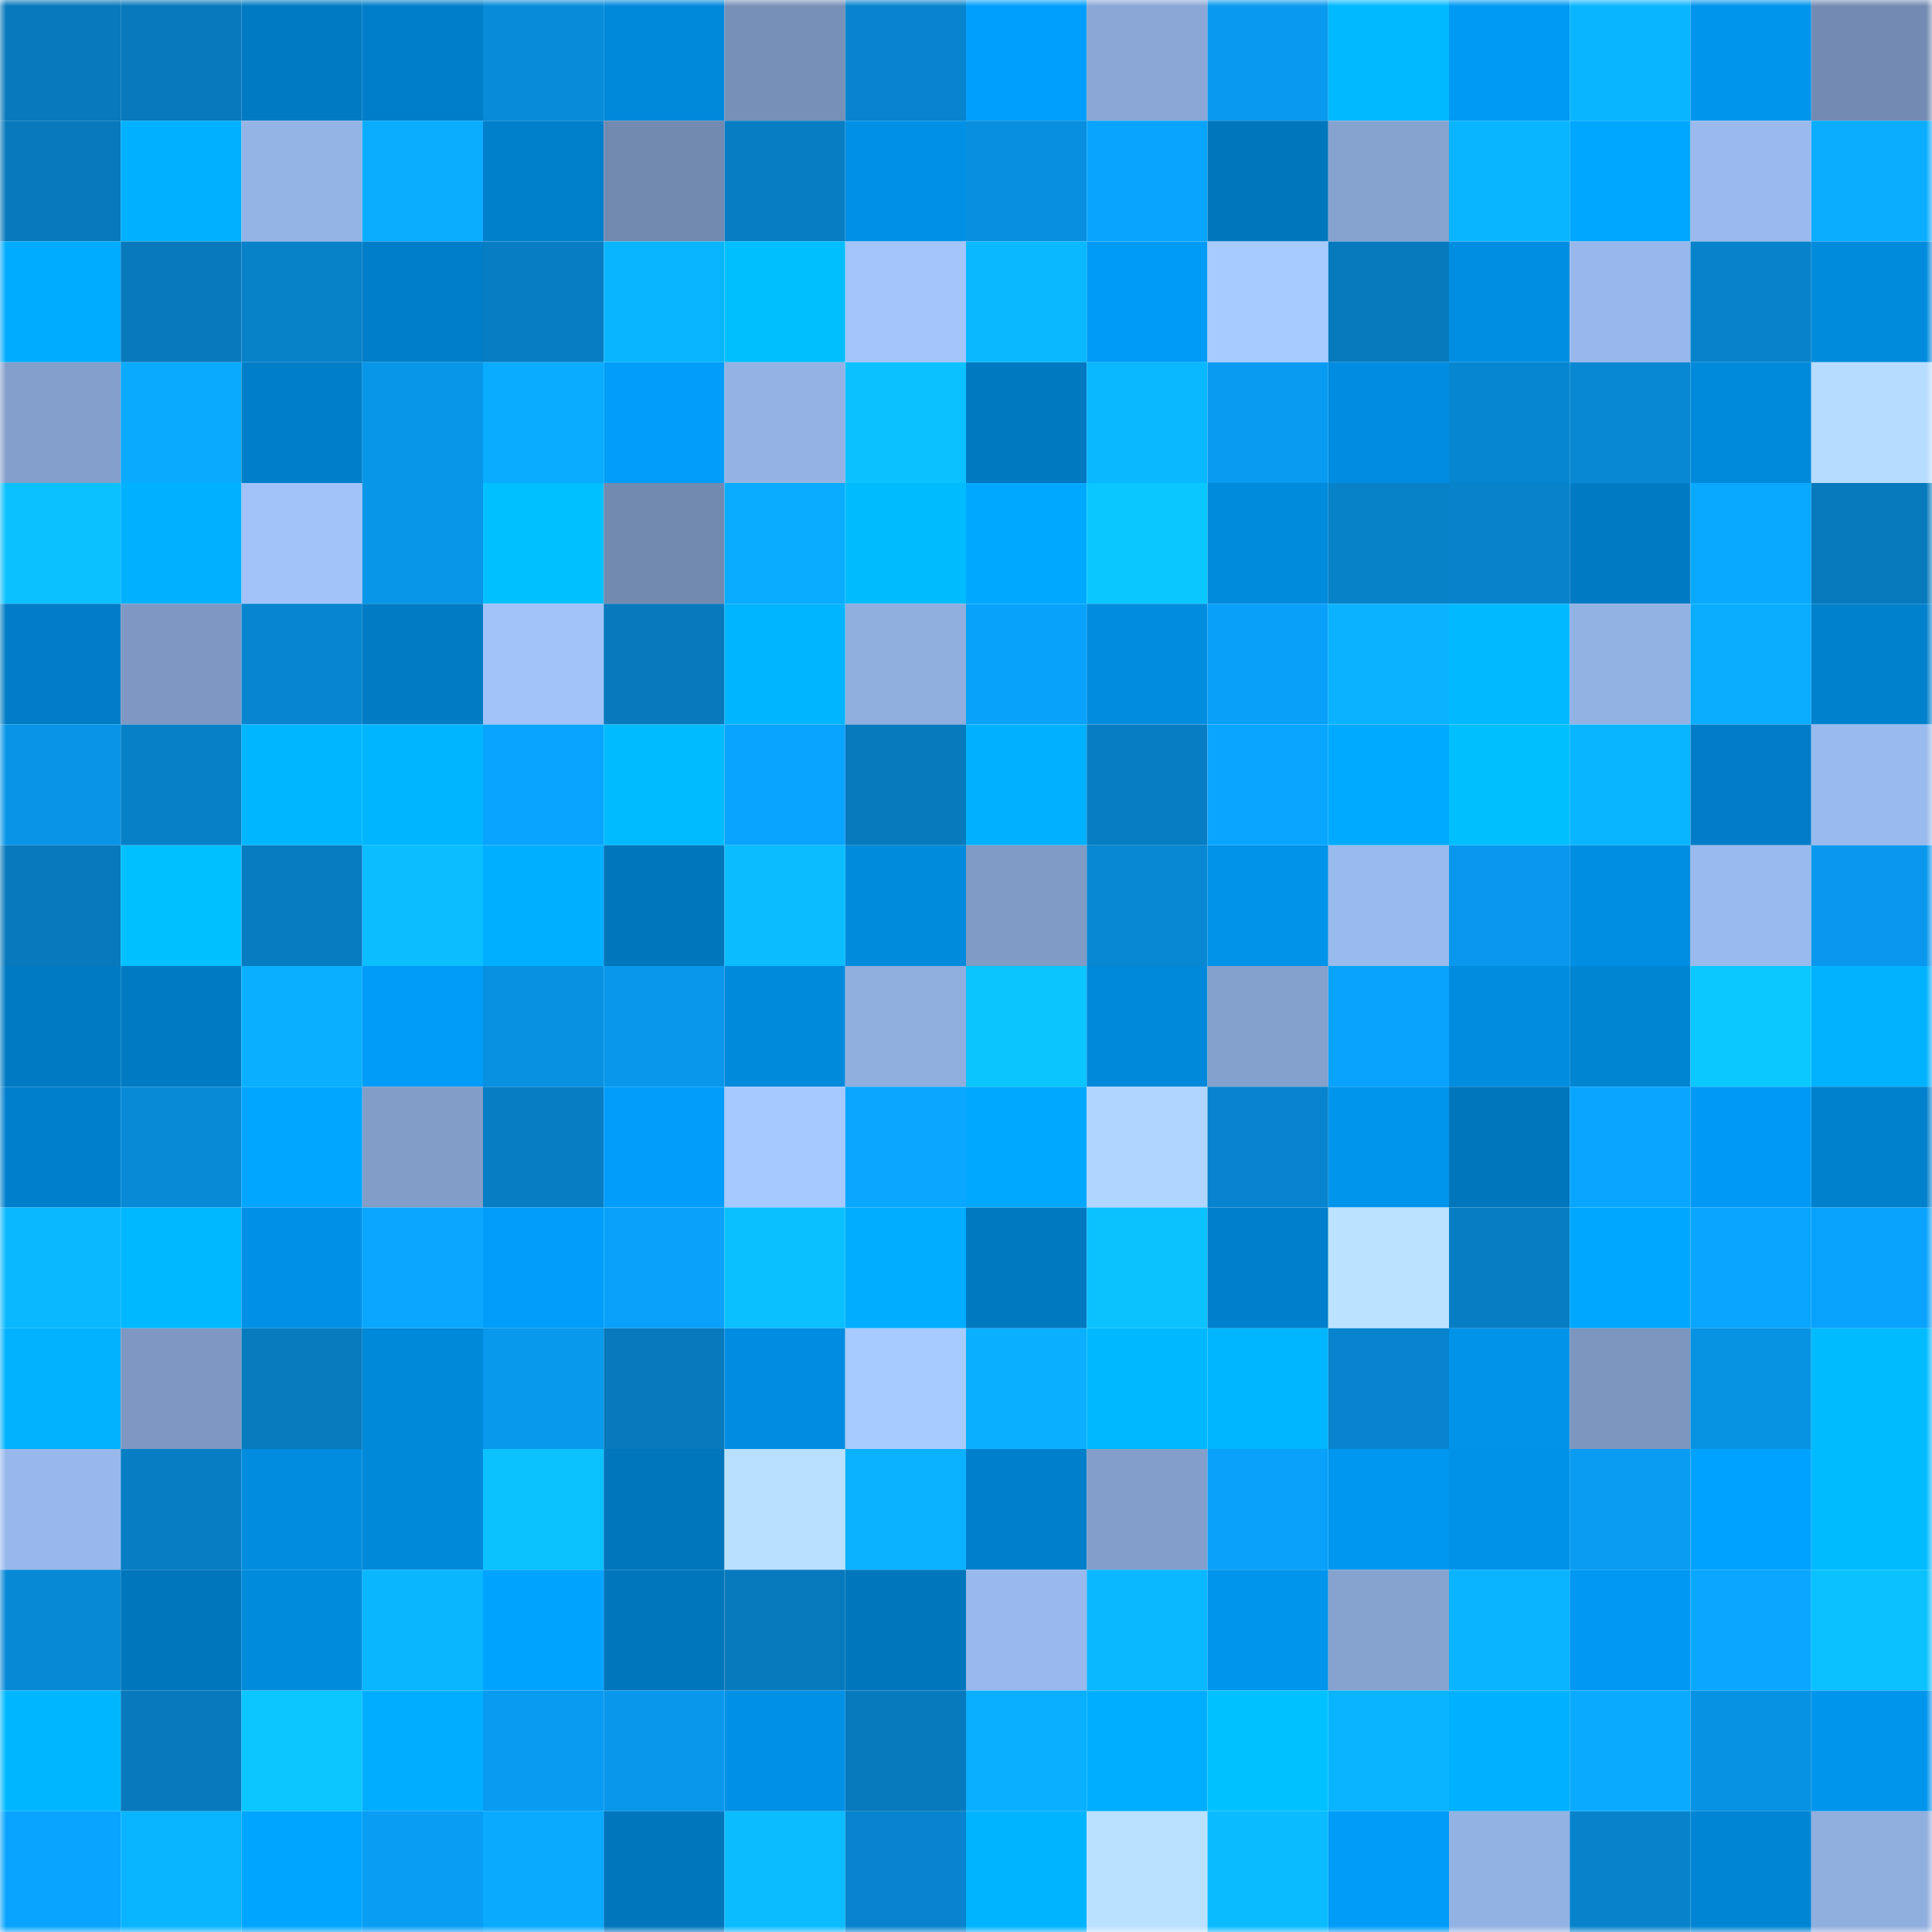 <svg viewBox="0 0 160 160" fill="none" role="img" xmlns="http://www.w3.org/2000/svg" width="240" height="240" name="ens%2Closnouns.eth"><mask id="1568292874" mask-type="alpha" maskUnits="userSpaceOnUse" x="0" y="0" width="160" height="160"><rect width="160" height="160" fill="#FFFFFF"></rect></mask><g mask="url(#1568292874)"><rect x="0" y="0" width="10" height="10" fill="#0779bc"></rect><rect x="10" y="0" width="10" height="10" fill="#0779bc"></rect><rect x="20" y="0" width="10" height="10" fill="#007ac2"></rect><rect x="30" y="0" width="10" height="10" fill="#007ec9"></rect><rect x="40" y="0" width="10" height="10" fill="#088cd9"></rect><rect x="50" y="0" width="10" height="10" fill="#0089db"></rect><rect x="60" y="0" width="10" height="10" fill="#7790b8"></rect><rect x="70" y="0" width="10" height="10" fill="#0784cd"></rect><rect x="80" y="0" width="10" height="10" fill="#009ffd"></rect><rect x="90" y="0" width="10" height="10" fill="#8aa7d5"></rect><rect x="100" y="0" width="10" height="10" fill="#099aef"></rect><rect x="110" y="0" width="10" height="10" fill="#00b9ff"></rect><rect x="120" y="0" width="10" height="10" fill="#0099f4"></rect><rect x="130" y="0" width="10" height="10" fill="#0ab5ff"></rect><rect x="140" y="0" width="10" height="10" fill="#0095ed"></rect><rect x="150" y="0" width="10" height="10" fill="#738bb2"></rect><rect x="0" y="10" width="10" height="10" fill="#0779bc"></rect><rect x="10" y="10" width="10" height="10" fill="#00b1ff"></rect><rect x="20" y="10" width="10" height="10" fill="#95b4e6"></rect><rect x="30" y="10" width="10" height="10" fill="#0aadff"></rect><rect x="40" y="10" width="10" height="10" fill="#007fcb"></rect><rect x="50" y="10" width="10" height="10" fill="#728ab0"></rect><rect x="60" y="10" width="10" height="10" fill="#077ec3"></rect><rect x="70" y="10" width="10" height="10" fill="#0090e5"></rect><rect x="80" y="10" width="10" height="10" fill="#088fdf"></rect><rect x="90" y="10" width="10" height="10" fill="#09a4fe"></rect><rect x="100" y="10" width="10" height="10" fill="#0077bd"></rect><rect x="110" y="10" width="10" height="10" fill="#86a3d0"></rect><rect x="120" y="10" width="10" height="10" fill="#0ab5ff"></rect><rect x="130" y="10" width="10" height="10" fill="#00a7ff"></rect><rect x="140" y="10" width="10" height="10" fill="#9abaee"></rect><rect x="150" y="10" width="10" height="10" fill="#0aadff"></rect><rect x="0" y="20" width="10" height="10" fill="#00acff"></rect><rect x="10" y="20" width="10" height="10" fill="#0779bc"></rect><rect x="20" y="20" width="10" height="10" fill="#0781c8"></rect><rect x="30" y="20" width="10" height="10" fill="#007ec9"></rect><rect x="40" y="20" width="10" height="10" fill="#077dc3"></rect><rect x="50" y="20" width="10" height="10" fill="#0ab5ff"></rect><rect x="60" y="20" width="10" height="10" fill="#00bfff"></rect><rect x="70" y="20" width="10" height="10" fill="#a3c5fc"></rect><rect x="80" y="20" width="10" height="10" fill="#0ab8ff"></rect><rect x="90" y="20" width="10" height="10" fill="#009bf6"></rect><rect x="100" y="20" width="10" height="10" fill="#a7caff"></rect><rect x="110" y="20" width="10" height="10" fill="#077abd"></rect><rect x="120" y="20" width="10" height="10" fill="#008ee2"></rect><rect x="130" y="20" width="10" height="10" fill="#98b8eb"></rect><rect x="140" y="20" width="10" height="10" fill="#0783cb"></rect><rect x="150" y="20" width="10" height="10" fill="#008bdd"></rect><rect x="0" y="30" width="10" height="10" fill="#849fcb"></rect><rect x="10" y="30" width="10" height="10" fill="#0aabff"></rect><rect x="20" y="30" width="10" height="10" fill="#007ec8"></rect><rect x="30" y="30" width="10" height="10" fill="#0896e9"></rect><rect x="40" y="30" width="10" height="10" fill="#0aacff"></rect><rect x="50" y="30" width="10" height="10" fill="#009dfa"></rect><rect x="60" y="30" width="10" height="10" fill="#94b3e4"></rect><rect x="70" y="30" width="10" height="10" fill="#0bc1ff"></rect><rect x="80" y="30" width="10" height="10" fill="#0079c1"></rect><rect x="90" y="30" width="10" height="10" fill="#0ab8ff"></rect><rect x="100" y="30" width="10" height="10" fill="#099bf1"></rect><rect x="110" y="30" width="10" height="10" fill="#008de1"></rect><rect x="120" y="30" width="10" height="10" fill="#0786d0"></rect><rect x="130" y="30" width="10" height="10" fill="#0888d3"></rect><rect x="140" y="30" width="10" height="10" fill="#008adc"></rect><rect x="150" y="30" width="10" height="10" fill="#b6dcff"></rect><rect x="0" y="40" width="10" height="10" fill="#0bc1ff"></rect><rect x="10" y="40" width="10" height="10" fill="#00b1ff"></rect><rect x="20" y="40" width="10" height="10" fill="#a1c3f9"></rect><rect x="30" y="40" width="10" height="10" fill="#0896e9"></rect><rect x="40" y="40" width="10" height="10" fill="#00c0ff"></rect><rect x="50" y="40" width="10" height="10" fill="#728ab0"></rect><rect x="60" y="40" width="10" height="10" fill="#0aacff"></rect><rect x="70" y="40" width="10" height="10" fill="#00bcff"></rect><rect x="80" y="40" width="10" height="10" fill="#00a9ff"></rect><rect x="90" y="40" width="10" height="10" fill="#0bc7ff"></rect><rect x="100" y="40" width="10" height="10" fill="#008bdd"></rect><rect x="110" y="40" width="10" height="10" fill="#0782c9"></rect><rect x="120" y="40" width="10" height="10" fill="#0783cc"></rect><rect x="130" y="40" width="10" height="10" fill="#007bc3"></rect><rect x="140" y="40" width="10" height="10" fill="#09a9ff"></rect><rect x="150" y="40" width="10" height="10" fill="#077abd"></rect><rect x="0" y="50" width="10" height="10" fill="#007dc6"></rect><rect x="10" y="50" width="10" height="10" fill="#7e98c3"></rect><rect x="20" y="50" width="10" height="10" fill="#0785cf"></rect><rect x="30" y="50" width="10" height="10" fill="#007cc5"></rect><rect x="40" y="50" width="10" height="10" fill="#a1c3f9"></rect><rect x="50" y="50" width="10" height="10" fill="#0779bc"></rect><rect x="60" y="50" width="10" height="10" fill="#00b5ff"></rect><rect x="70" y="50" width="10" height="10" fill="#90aede"></rect><rect x="80" y="50" width="10" height="10" fill="#09a2fb"></rect><rect x="90" y="50" width="10" height="10" fill="#008cdf"></rect><rect x="100" y="50" width="10" height="10" fill="#09a0f9"></rect><rect x="110" y="50" width="10" height="10" fill="#0ab2ff"></rect><rect x="120" y="50" width="10" height="10" fill="#00b9ff"></rect><rect x="130" y="50" width="10" height="10" fill="#93b2e4"></rect><rect x="140" y="50" width="10" height="10" fill="#0aadff"></rect><rect x="150" y="50" width="10" height="10" fill="#0081cd"></rect><rect x="0" y="60" width="10" height="10" fill="#0895e7"></rect><rect x="10" y="60" width="10" height="10" fill="#0780c7"></rect><rect x="20" y="60" width="10" height="10" fill="#00b6ff"></rect><rect x="30" y="60" width="10" height="10" fill="#00b5ff"></rect><rect x="40" y="60" width="10" height="10" fill="#09a4ff"></rect><rect x="50" y="60" width="10" height="10" fill="#00bbff"></rect><rect x="60" y="60" width="10" height="10" fill="#09a4ff"></rect><rect x="70" y="60" width="10" height="10" fill="#077abd"></rect><rect x="80" y="60" width="10" height="10" fill="#00b1ff"></rect><rect x="90" y="60" width="10" height="10" fill="#077ec3"></rect><rect x="100" y="60" width="10" height="10" fill="#09a6ff"></rect><rect x="110" y="60" width="10" height="10" fill="#00abff"></rect><rect x="120" y="60" width="10" height="10" fill="#00bfff"></rect><rect x="130" y="60" width="10" height="10" fill="#0ab5ff"></rect><rect x="140" y="60" width="10" height="10" fill="#007dc6"></rect><rect x="150" y="60" width="10" height="10" fill="#99baed"></rect><rect x="0" y="70" width="10" height="10" fill="#0779bc"></rect><rect x="10" y="70" width="10" height="10" fill="#00c0ff"></rect><rect x="20" y="70" width="10" height="10" fill="#077cc1"></rect><rect x="30" y="70" width="10" height="10" fill="#0bbeff"></rect><rect x="40" y="70" width="10" height="10" fill="#00afff"></rect><rect x="50" y="70" width="10" height="10" fill="#0076bc"></rect><rect x="60" y="70" width="10" height="10" fill="#0bbcff"></rect><rect x="70" y="70" width="10" height="10" fill="#008bdd"></rect><rect x="80" y="70" width="10" height="10" fill="#809bc6"></rect><rect x="90" y="70" width="10" height="10" fill="#0888d3"></rect><rect x="100" y="70" width="10" height="10" fill="#0093ea"></rect><rect x="110" y="70" width="10" height="10" fill="#99baed"></rect><rect x="120" y="70" width="10" height="10" fill="#0998ed"></rect><rect x="130" y="70" width="10" height="10" fill="#008ee3"></rect><rect x="140" y="70" width="10" height="10" fill="#99baed"></rect><rect x="150" y="70" width="10" height="10" fill="#0998ed"></rect><rect x="0" y="80" width="10" height="10" fill="#007ac3"></rect><rect x="10" y="80" width="10" height="10" fill="#007bc3"></rect><rect x="20" y="80" width="10" height="10" fill="#0ab0ff"></rect><rect x="30" y="80" width="10" height="10" fill="#009cf8"></rect><rect x="40" y="80" width="10" height="10" fill="#0891e1"></rect><rect x="50" y="80" width="10" height="10" fill="#0897eb"></rect><rect x="60" y="80" width="10" height="10" fill="#008adc"></rect><rect x="70" y="80" width="10" height="10" fill="#90aede"></rect><rect x="80" y="80" width="10" height="10" fill="#0bc5ff"></rect><rect x="90" y="80" width="10" height="10" fill="#0089db"></rect><rect x="100" y="80" width="10" height="10" fill="#84a0cc"></rect><rect x="110" y="80" width="10" height="10" fill="#09a2fc"></rect><rect x="120" y="80" width="10" height="10" fill="#008de0"></rect><rect x="130" y="80" width="10" height="10" fill="#0085d3"></rect><rect x="140" y="80" width="10" height="10" fill="#0bc9ff"></rect><rect x="150" y="80" width="10" height="10" fill="#00b2ff"></rect><rect x="0" y="90" width="10" height="10" fill="#0080cc"></rect><rect x="10" y="90" width="10" height="10" fill="#088ad7"></rect><rect x="20" y="90" width="10" height="10" fill="#00a6ff"></rect><rect x="30" y="90" width="10" height="10" fill="#819dc8"></rect><rect x="40" y="90" width="10" height="10" fill="#077ec4"></rect><rect x="50" y="90" width="10" height="10" fill="#009dfa"></rect><rect x="60" y="90" width="10" height="10" fill="#a6c9ff"></rect><rect x="70" y="90" width="10" height="10" fill="#09a7ff"></rect><rect x="80" y="90" width="10" height="10" fill="#00a9ff"></rect><rect x="90" y="90" width="10" height="10" fill="#b0d5ff"></rect><rect x="100" y="90" width="10" height="10" fill="#0784cd"></rect><rect x="110" y="90" width="10" height="10" fill="#0095ed"></rect><rect x="120" y="90" width="10" height="10" fill="#0077bd"></rect><rect x="130" y="90" width="10" height="10" fill="#09a6ff"></rect><rect x="140" y="90" width="10" height="10" fill="#009af6"></rect><rect x="150" y="90" width="10" height="10" fill="#0081cd"></rect><rect x="0" y="100" width="10" height="10" fill="#0ab8ff"></rect><rect x="10" y="100" width="10" height="10" fill="#00b8ff"></rect><rect x="20" y="100" width="10" height="10" fill="#0090e6"></rect><rect x="30" y="100" width="10" height="10" fill="#09a7ff"></rect><rect x="40" y="100" width="10" height="10" fill="#009dfa"></rect><rect x="50" y="100" width="10" height="10" fill="#09a1fa"></rect><rect x="60" y="100" width="10" height="10" fill="#0bc0ff"></rect><rect x="70" y="100" width="10" height="10" fill="#00adff"></rect><rect x="80" y="100" width="10" height="10" fill="#0079c0"></rect><rect x="90" y="100" width="10" height="10" fill="#0bc2ff"></rect><rect x="100" y="100" width="10" height="10" fill="#0080cc"></rect><rect x="110" y="100" width="10" height="10" fill="#bbe2ff"></rect><rect x="120" y="100" width="10" height="10" fill="#077ec4"></rect><rect x="130" y="100" width="10" height="10" fill="#00a7ff"></rect><rect x="140" y="100" width="10" height="10" fill="#09a5ff"></rect><rect x="150" y="100" width="10" height="10" fill="#09a2fc"></rect><rect x="0" y="110" width="10" height="10" fill="#00b2ff"></rect><rect x="10" y="110" width="10" height="10" fill="#7e98c3"></rect><rect x="20" y="110" width="10" height="10" fill="#077bbe"></rect><rect x="30" y="110" width="10" height="10" fill="#0088d9"></rect><rect x="40" y="110" width="10" height="10" fill="#0898ec"></rect><rect x="50" y="110" width="10" height="10" fill="#0779bc"></rect><rect x="60" y="110" width="10" height="10" fill="#008de1"></rect><rect x="70" y="110" width="10" height="10" fill="#a8cbff"></rect><rect x="80" y="110" width="10" height="10" fill="#0ab0ff"></rect><rect x="90" y="110" width="10" height="10" fill="#00b8ff"></rect><rect x="100" y="110" width="10" height="10" fill="#00b6ff"></rect><rect x="110" y="110" width="10" height="10" fill="#0784cd"></rect><rect x="120" y="110" width="10" height="10" fill="#0093ea"></rect><rect x="130" y="110" width="10" height="10" fill="#7c96bf"></rect><rect x="140" y="110" width="10" height="10" fill="#0892e2"></rect><rect x="150" y="110" width="10" height="10" fill="#00bcff"></rect><rect x="0" y="120" width="10" height="10" fill="#98b8eb"></rect><rect x="10" y="120" width="10" height="10" fill="#077ec3"></rect><rect x="20" y="120" width="10" height="10" fill="#008cdf"></rect><rect x="30" y="120" width="10" height="10" fill="#0088d9"></rect><rect x="40" y="120" width="10" height="10" fill="#0bc2ff"></rect><rect x="50" y="120" width="10" height="10" fill="#0076bc"></rect><rect x="60" y="120" width="10" height="10" fill="#b9e0ff"></rect><rect x="70" y="120" width="10" height="10" fill="#0ab2ff"></rect><rect x="80" y="120" width="10" height="10" fill="#0080cc"></rect><rect x="90" y="120" width="10" height="10" fill="#839eca"></rect><rect x="100" y="120" width="10" height="10" fill="#09a1f9"></rect><rect x="110" y="120" width="10" height="10" fill="#0097f0"></rect><rect x="120" y="120" width="10" height="10" fill="#0092e8"></rect><rect x="130" y="120" width="10" height="10" fill="#099cf2"></rect><rect x="140" y="120" width="10" height="10" fill="#00a2ff"></rect><rect x="150" y="120" width="10" height="10" fill="#00bcff"></rect><rect x="0" y="130" width="10" height="10" fill="#0889d5"></rect><rect x="10" y="130" width="10" height="10" fill="#0076bc"></rect><rect x="20" y="130" width="10" height="10" fill="#008bdd"></rect><rect x="30" y="130" width="10" height="10" fill="#0ab7ff"></rect><rect x="40" y="130" width="10" height="10" fill="#00a4ff"></rect><rect x="50" y="130" width="10" height="10" fill="#0076bc"></rect><rect x="60" y="130" width="10" height="10" fill="#077abd"></rect><rect x="70" y="130" width="10" height="10" fill="#0077bd"></rect><rect x="80" y="130" width="10" height="10" fill="#99b9ec"></rect><rect x="90" y="130" width="10" height="10" fill="#0ab8ff"></rect><rect x="100" y="130" width="10" height="10" fill="#0095ed"></rect><rect x="110" y="130" width="10" height="10" fill="#86a3d0"></rect><rect x="120" y="130" width="10" height="10" fill="#0ab4ff"></rect><rect x="130" y="130" width="10" height="10" fill="#0098f2"></rect><rect x="140" y="130" width="10" height="10" fill="#09a7ff"></rect><rect x="150" y="130" width="10" height="10" fill="#0bc1ff"></rect><rect x="0" y="140" width="10" height="10" fill="#00b7ff"></rect><rect x="10" y="140" width="10" height="10" fill="#0779bc"></rect><rect x="20" y="140" width="10" height="10" fill="#0bc6ff"></rect><rect x="30" y="140" width="10" height="10" fill="#00adff"></rect><rect x="40" y="140" width="10" height="10" fill="#099bf1"></rect><rect x="50" y="140" width="10" height="10" fill="#0897eb"></rect><rect x="60" y="140" width="10" height="10" fill="#0090e5"></rect><rect x="70" y="140" width="10" height="10" fill="#077abd"></rect><rect x="80" y="140" width="10" height="10" fill="#0aafff"></rect><rect x="90" y="140" width="10" height="10" fill="#00aeff"></rect><rect x="100" y="140" width="10" height="10" fill="#00c1ff"></rect><rect x="110" y="140" width="10" height="10" fill="#0ab4ff"></rect><rect x="120" y="140" width="10" height="10" fill="#00b1ff"></rect><rect x="130" y="140" width="10" height="10" fill="#0aabff"></rect><rect x="140" y="140" width="10" height="10" fill="#0892e3"></rect><rect x="150" y="140" width="10" height="10" fill="#0095ed"></rect><rect x="0" y="150" width="10" height="10" fill="#09a4ff"></rect><rect x="10" y="150" width="10" height="10" fill="#0ab5ff"></rect><rect x="20" y="150" width="10" height="10" fill="#00a5ff"></rect><rect x="30" y="150" width="10" height="10" fill="#099df4"></rect><rect x="40" y="150" width="10" height="10" fill="#0aaaff"></rect><rect x="50" y="150" width="10" height="10" fill="#0076bc"></rect><rect x="60" y="150" width="10" height="10" fill="#0bbcff"></rect><rect x="70" y="150" width="10" height="10" fill="#0784cd"></rect><rect x="80" y="150" width="10" height="10" fill="#00b4ff"></rect><rect x="90" y="150" width="10" height="10" fill="#bae1ff"></rect><rect x="100" y="150" width="10" height="10" fill="#0abcff"></rect><rect x="110" y="150" width="10" height="10" fill="#009cf8"></rect><rect x="120" y="150" width="10" height="10" fill="#93b2e4"></rect><rect x="130" y="150" width="10" height="10" fill="#0783cb"></rect><rect x="140" y="150" width="10" height="10" fill="#0085d4"></rect><rect x="150" y="150" width="10" height="10" fill="#90aede"></rect></g></svg>